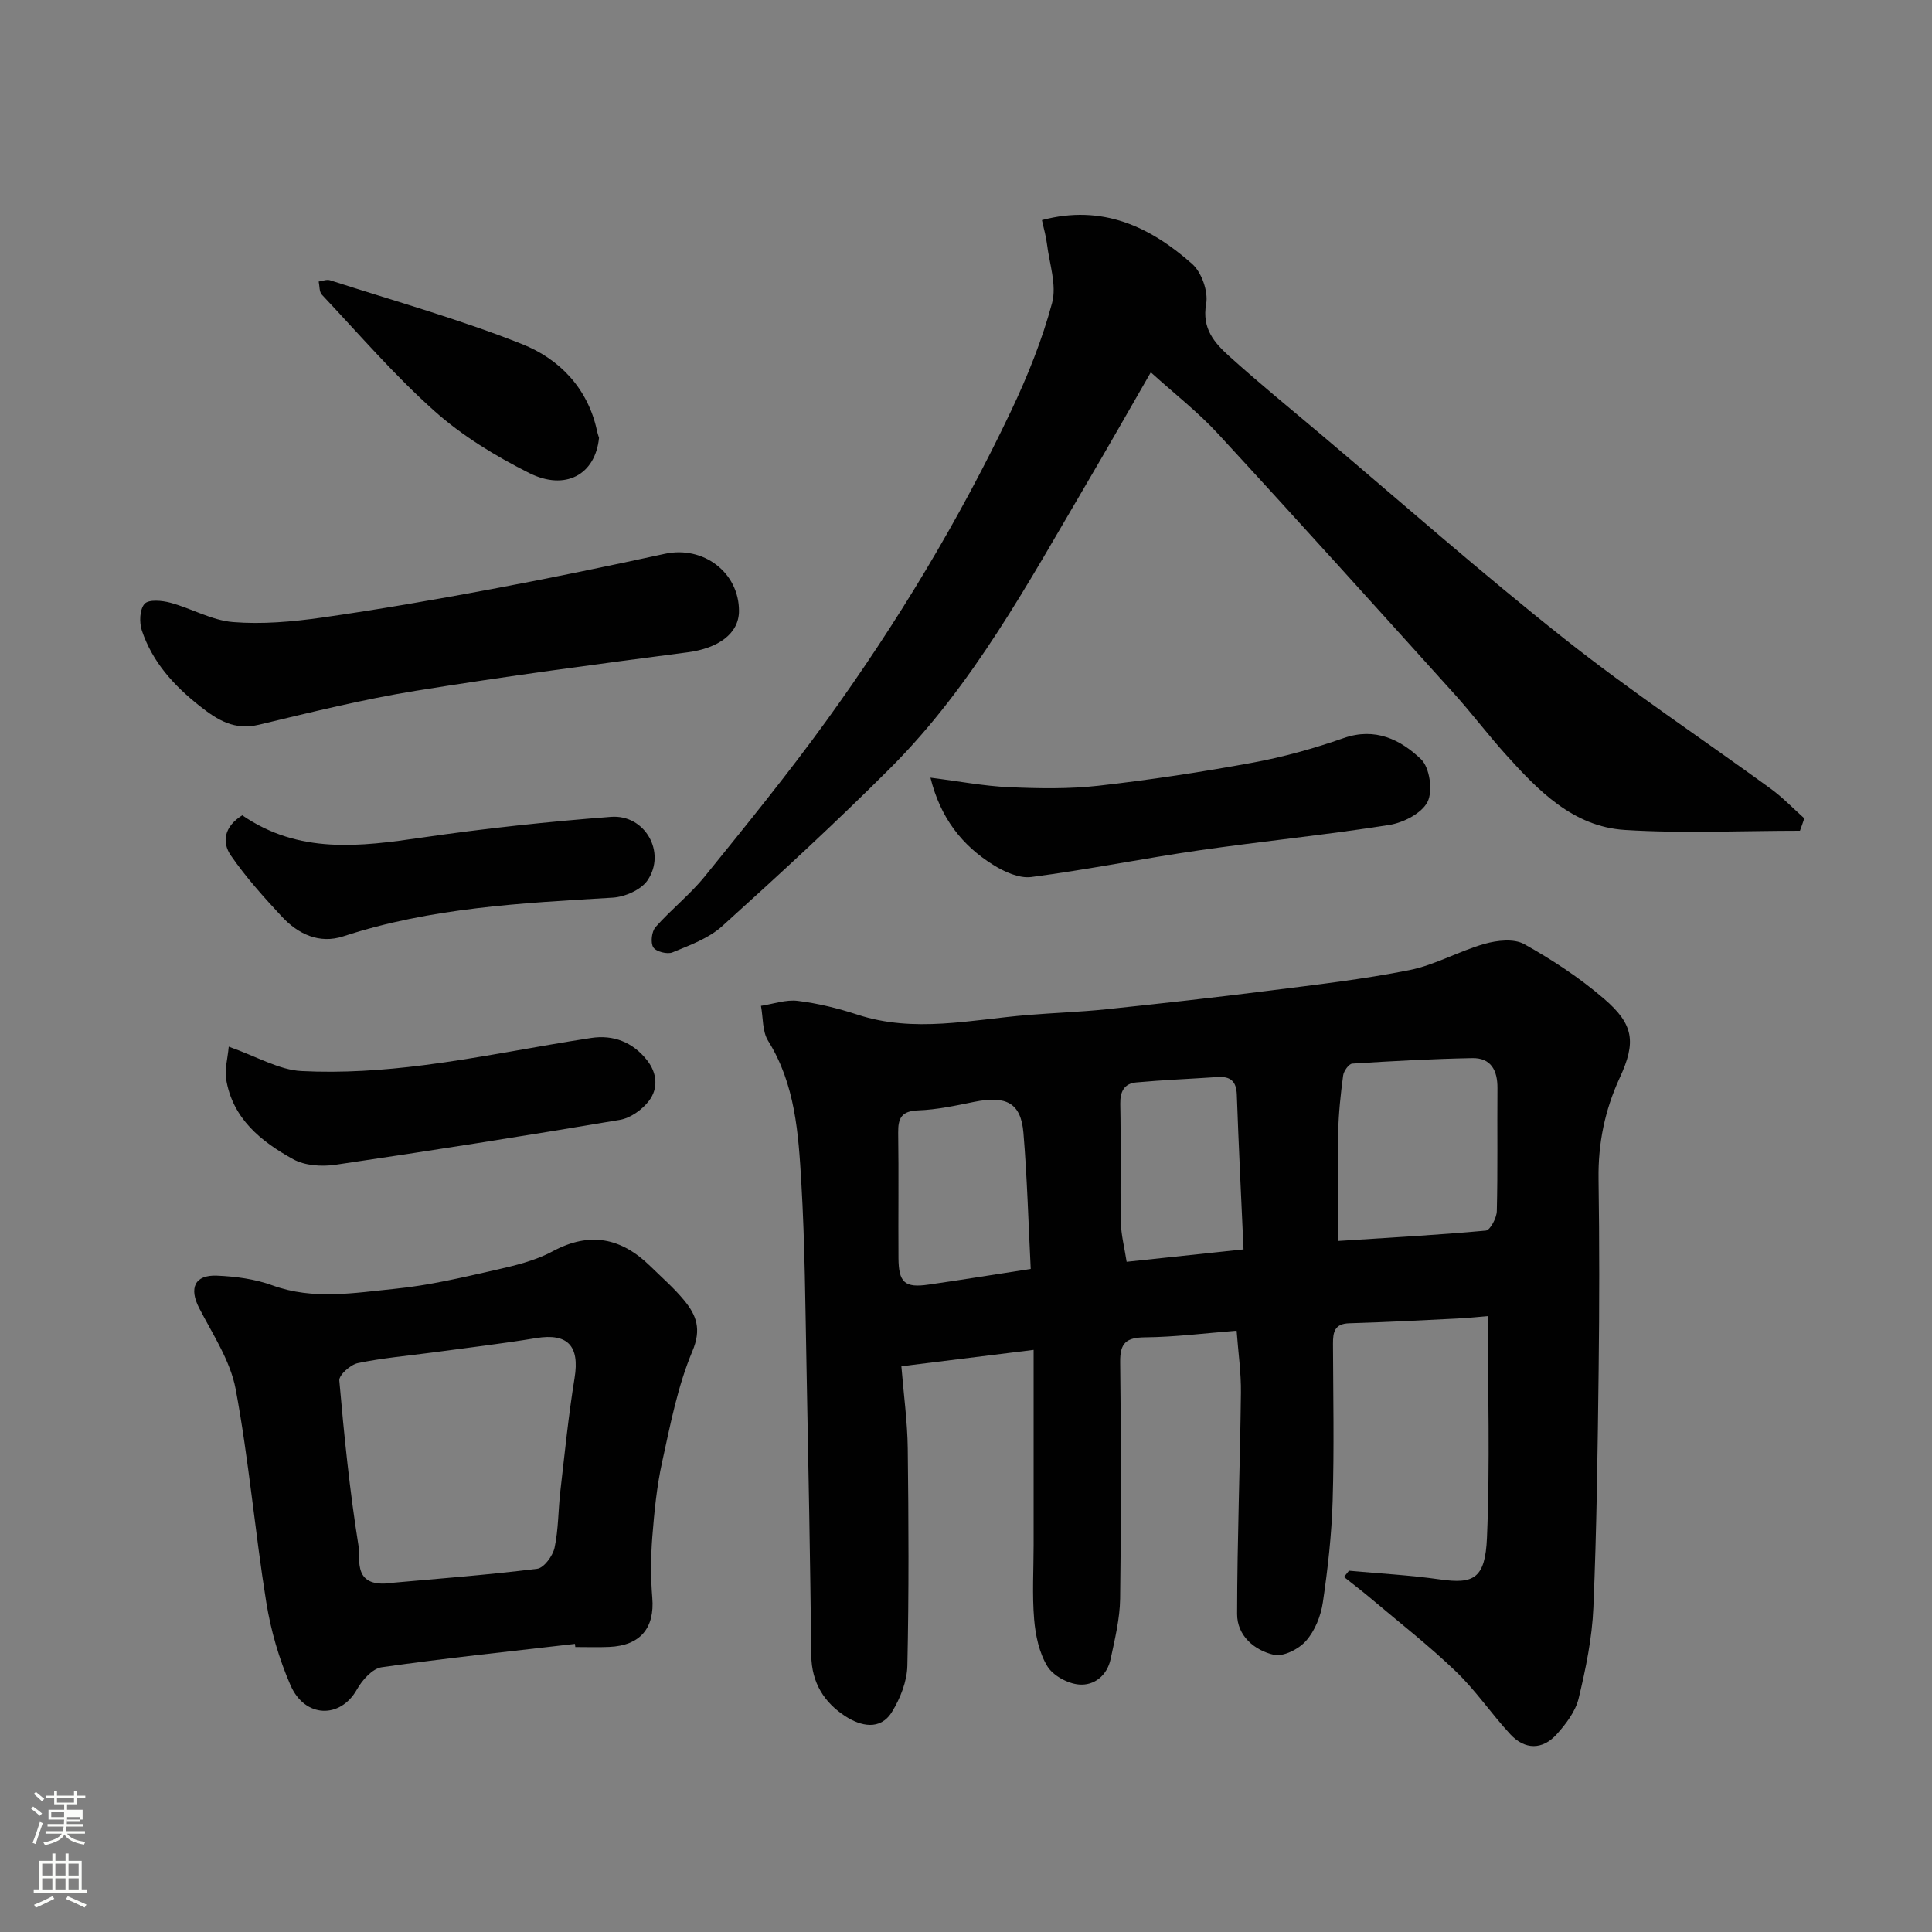 <svg enable-background="new 0 0 400 400" viewBox="0 0 400 400" xmlns="http://www.w3.org/2000/svg"><rect x="0" y="0" width="400" height="400" fill="#808080" stroke="none"/><path d="m6.44 374.46.42-.45c.65.47 1.27.95 1.85 1.44l-.45.49c-.65-.56-1.25-1.06-1.82-1.48m.93 7.33-.63-.26c.55-1.36 1.05-2.8 1.52-4.33.19.1.38.19.59.27-.46 1.29-.95 2.73-1.48 4.32m-.38-10.38.44-.42c.43.34 1.01.82 1.74 1.44l-.49.49c-.53-.51-1.09-1.01-1.69-1.51m2.5.35h1.72v-1.04h.59v1.04h3.52v-1.04h.59v1.04h1.75v.53h-1.75v1.42h-2.03v.97h3.22v2.03h-3.24c0 .35-.01.66-.03.93h3.32v.53h-3.37c-.03.27-.08.58-.15.94h3.96v.53h-3.71c.67.92 1.93 1.48 3.79 1.68-.13.24-.23.44-.29.59-2.13-.38-3.48-1.08-4.04-2.12-.43.97-1.77 1.72-4.03 2.23-.09-.19-.2-.37-.33-.55 2.1-.42 3.37-1.03 3.81-1.83h-3.36v-.53h3.58c.08-.29.13-.61.16-.94h-3.33v-.53h3.39c.02-.27.04-.58.04-.93h-3.23v-2.03h3.25v-.97h-2.07v-1.42h-1.73zm1.12 3.44v1h2.65c.01-.3.02-.44.01-.4v-.25-.35zm1.19-2h3.52v-.91h-3.52zm4.71 3h-2.63v.59c0 .15-.01.28-.01.4h2.64v-1.99z" fill="#fbfcfa"/><path d="m13.56 383.74h.63v1.52h2.72v6.07h1.13v.6h-11.06v-.6h1.13v-6.07h2.73v-1.52h.63v1.52h2.1v-1.52zm-2.69 8.83.38.56c-1.24.63-2.53 1.25-3.85 1.85-.1-.21-.21-.42-.34-.63 1.36-.55 2.63-1.15 3.81-1.78m-2.13-4.27h2.1v-2.45h-2.1zm0 3.04h2.1v-2.46h-2.1zm2.72-3.04h2.1v-2.45h-2.1zm0 3.04h2.1v-2.46h-2.1zm6.07 3.6c-1.41-.71-2.7-1.3-3.86-1.78l.35-.56c1.45.62 2.75 1.19 3.88 1.72zm-1.25-9.09h-2.1v2.45h2.1zm-2.09 5.49h2.1v-2.46h-2.1z" fill="#fbfcfa"/><g fill="#010101"><path d="m279.29 325.2c6.28.58 12.59.91 18.83 1.8 6.98.99 9.38-.13 9.74-8.64.65-15.35.18-30.75.18-45.87-1.83.15-4.1.39-6.37.5-7.43.37-14.86.77-22.29.98-3.11.08-3.41 1.86-3.4 4.28.04 10.83.26 21.67-.07 32.48-.21 7.03-1 14.08-2.03 21.04-.41 2.8-1.64 5.86-3.47 7.94-1.49 1.71-4.71 3.35-6.67 2.9-4.05-.93-7.62-3.96-7.61-8.46.02-15.26.61-30.52.79-45.79.05-4.23-.57-8.46-.89-12.85-6.59.52-12.75 1.31-18.92 1.37-3.88.04-5.24 1.09-5.19 5.12.2 16.32.22 32.65-.01 48.98-.06 4.18-1.09 8.38-1.97 12.52-.72 3.4-3.41 5.54-6.56 5.26-2.34-.2-5.36-1.84-6.54-3.78-1.69-2.78-2.45-6.37-2.73-9.69-.43-5.13-.11-10.32-.11-15.48 0-13.07 0-26.15 0-40.33-9.82 1.22-18.17 2.25-27.38 3.39.48 5.92 1.25 11.46 1.32 17.01.18 14.99.25 29.99-.08 44.98-.07 3.24-1.46 6.78-3.2 9.59-2.43 3.92-6.49 2.9-9.58.92-4.41-2.83-7.05-6.97-7.11-12.6-.23-19.76-.59-39.52-.98-59.28-.26-12.93-.33-25.88-1.09-38.78-.6-10.05-1.24-20.2-6.87-29.22-1.22-1.96-1.02-4.8-1.48-7.24 2.55-.39 5.17-1.34 7.63-1.03 4.17.51 8.34 1.54 12.35 2.85 11.76 3.85 23.46 1.05 35.19.08 5.42-.45 10.87-.63 16.28-1.19 11.24-1.18 22.48-2.43 33.7-3.85 9.73-1.23 19.5-2.35 29.1-4.26 5.34-1.06 10.28-3.95 15.57-5.44 2.58-.73 6.08-1.12 8.2.06 5.81 3.24 11.48 6.97 16.52 11.31 6.2 5.32 6.67 8.98 3.25 16.38-3.08 6.68-4.49 13.57-4.38 20.93.19 13.16.18 26.32.02 39.48-.2 16.43-.4 32.87-1.09 49.28-.27 6.31-1.57 12.63-3.05 18.79-.65 2.69-2.61 5.27-4.53 7.41-2.94 3.27-6.59 3.27-9.6.03-3.91-4.21-7.16-9.07-11.29-13.03-5.56-5.34-11.67-10.1-17.57-15.09-1.82-1.54-3.72-2.98-5.59-4.47.33-.42.68-.85 1.03-1.29zm-2.29-68.27c10.64-.69 20.65-1.23 30.62-2.15.91-.08 2.24-2.61 2.28-4.03.21-8.48.06-16.97.13-25.46.03-3.66-1.33-6.3-5.23-6.22-8.28.16-16.56.61-24.83 1.14-.71.05-1.77 1.54-1.89 2.47-.52 3.89-.94 7.82-1.02 11.73-.17 7.42-.06 14.86-.06 22.52zm-63.6 5.79c-.49-9.74-.74-18.98-1.51-28.18-.52-6.19-3.53-7.76-10.21-6.41-3.83.78-7.7 1.62-11.58 1.76-3.43.13-4.18 1.58-4.14 4.62.13 8.65 0 17.3.06 25.95.03 5.1 1.31 6.22 6.25 5.5 6.77-.97 13.52-2.07 21.13-3.24zm44.06-4.05c-.49-10.93-1.02-21.48-1.39-32.03-.1-2.85-1.37-3.83-4.03-3.65-5.59.38-11.19.6-16.77 1.11-2.47.22-3.38 1.83-3.33 4.45.17 8.15-.04 16.31.12 24.47.05 2.67.76 5.32 1.2 8.22 8.16-.87 15.65-1.66 24.2-2.57z"/><path d="m372.66 172c-12.09 0-24.22.59-36.27-.17-10.73-.68-17.96-8.18-24.74-15.73-3.62-4.03-6.89-8.37-10.52-12.4-16.26-18.02-32.51-36.06-48.96-53.9-4.13-4.48-9-8.27-13.91-12.71-4.46 7.74-8.83 15.45-13.32 23.08-12.11 20.56-23.48 41.7-40.54 58.78-11.28 11.29-23.05 22.12-34.9 32.82-2.79 2.52-6.7 3.93-10.27 5.41-1.07.45-3.43-.16-3.98-1.05-.6-.97-.33-3.28.48-4.19 3.24-3.67 7.17-6.75 10.23-10.54 8.55-10.56 17.13-21.11 25.09-32.11 14.66-20.27 27.57-41.65 38.31-64.27 3.4-7.17 6.41-14.65 8.46-22.29 1-3.72-.56-8.14-1.06-12.23-.19-1.59-.66-3.15-1.04-4.93 12.52-3.34 22.42 1.38 31.11 9.08 1.96 1.74 3.35 5.71 2.89 8.27-.92 5.12 1.73 8.07 4.78 10.83 6.09 5.5 12.46 10.69 18.74 15.99 16.82 14.2 33.33 28.78 50.58 42.45 13.81 10.94 28.53 20.72 42.78 31.1 2.49 1.81 4.65 4.08 6.96 6.14-.28.87-.59 1.72-.9 2.57z"/><path d="m119.04 340.35c-13.35 1.55-26.73 2.94-40.03 4.84-1.91.27-4.03 2.66-5.11 4.59-3.44 6.13-10.79 5.93-13.75-.86-2.37-5.44-4.08-11.33-5.02-17.19-2.36-14.67-3.61-29.54-6.34-44.13-1.1-5.86-4.73-11.3-7.54-16.75-2.14-4.13-.99-6.94 3.67-6.74 3.87.16 7.9.7 11.51 2.02 8.45 3.07 16.95 1.54 25.36.7 6.94-.69 13.8-2.31 20.63-3.86 4.09-.92 8.34-1.93 11.98-3.89 7.75-4.17 14.25-2.8 20.25 3.08 2.38 2.33 4.92 4.53 7.02 7.09 2.52 3.07 3.61 5.94 1.67 10.53-3.04 7.23-4.55 15.16-6.25 22.9-1.12 5.09-1.63 10.35-2.04 15.56-.32 4.17-.34 8.4 0 12.56.52 6.26-2.47 9.91-8.95 10.18-2.33.1-4.66.02-6.99.02-.02-.22-.05-.43-.07-.65zm-37.48-12.68c8.75-.79 19.23-1.58 29.65-2.87 1.41-.17 3.25-2.68 3.61-4.38.82-3.83.74-7.83 1.2-11.75.9-7.8 1.68-15.63 2.94-23.37 1.08-6.64-1.42-9.34-7.97-8.26-7.09 1.17-14.24 2-21.37 2.97-5.19.7-10.43 1.14-15.54 2.21-1.53.32-3.93 2.47-3.83 3.6 1 11.41 2.15 22.83 3.96 34.13.48 2.98-1.4 9.09 7.35 7.72z"/><path d="m153 126.48c0 4.72-4.3 7.75-10.67 8.58-18.79 2.45-37.59 4.94-56.29 7.97-10.9 1.76-21.66 4.44-32.41 7.01-5.07 1.21-8.52-.9-12.26-3.85-5.4-4.26-9.81-9.12-12-15.65-.56-1.68-.46-4.4.57-5.53.86-.95 3.62-.69 5.35-.22 4.36 1.18 8.55 3.64 12.93 4 6.04.49 12.27-.06 18.31-.91 11.78-1.68 23.52-3.72 35.22-5.91 12-2.24 23.96-4.72 35.89-7.31 7.93-1.73 15.36 3.82 15.36 11.82z"/><path d="m192.64 161.01c5.96.75 11.09 1.74 16.25 1.97 6.16.27 12.41.39 18.52-.3 10.7-1.21 21.36-2.83 31.95-4.78 6.37-1.17 12.69-2.94 18.81-5.08 6.57-2.3 11.81.32 16.04 4.37 1.79 1.71 2.48 6.54 1.36 8.8-1.18 2.37-4.98 4.33-7.9 4.8-13.08 2.07-26.27 3.37-39.38 5.26-11.61 1.68-23.13 4.01-34.76 5.53-2.52.33-5.63-1.09-7.94-2.54-6.41-4.02-10.88-9.67-12.95-18.03z"/><path d="m47.36 216.7c5.91 2.08 10.43 4.82 15.07 5.05 8.38.43 16.89-.15 25.23-1.21 11.63-1.47 23.14-3.88 34.73-5.64 4.57-.7 8.6.84 11.56 4.59 2.13 2.7 2.36 5.88.4 8.44-1.39 1.82-3.83 3.56-6.04 3.93-19.61 3.31-39.25 6.41-58.92 9.3-2.82.41-6.3.17-8.7-1.16-6.65-3.67-12.57-8.42-13.88-16.63-.32-1.96.31-4.08.55-6.67z"/><path d="m50.16 168.8c11.74 8.08 24.36 6.49 37.22 4.61 12.97-1.89 26.04-3.29 39.11-4.29 7.04-.54 11.51 7.34 7.58 13.14-1.34 1.97-4.69 3.44-7.22 3.59-18.83 1.12-37.63 2.06-55.78 8.01-4.96 1.62-9.35-.46-12.73-4.1-3.73-4.01-7.43-8.13-10.53-12.62-1.92-2.77-1.42-6 2.35-8.34z"/><path d="m124.02 90.65c-.76 7.65-6.99 11.04-14.49 7.27-6.94-3.49-13.81-7.67-19.58-12.82-8.32-7.42-15.65-15.96-23.32-24.1-.55-.59-.45-1.8-.65-2.71.79-.1 1.67-.49 2.36-.26 13.3 4.29 26.8 8.07 39.76 13.22 7.68 3.05 13.57 9.07 15.48 17.84.13.64.35 1.25.44 1.56z"/></g></svg>